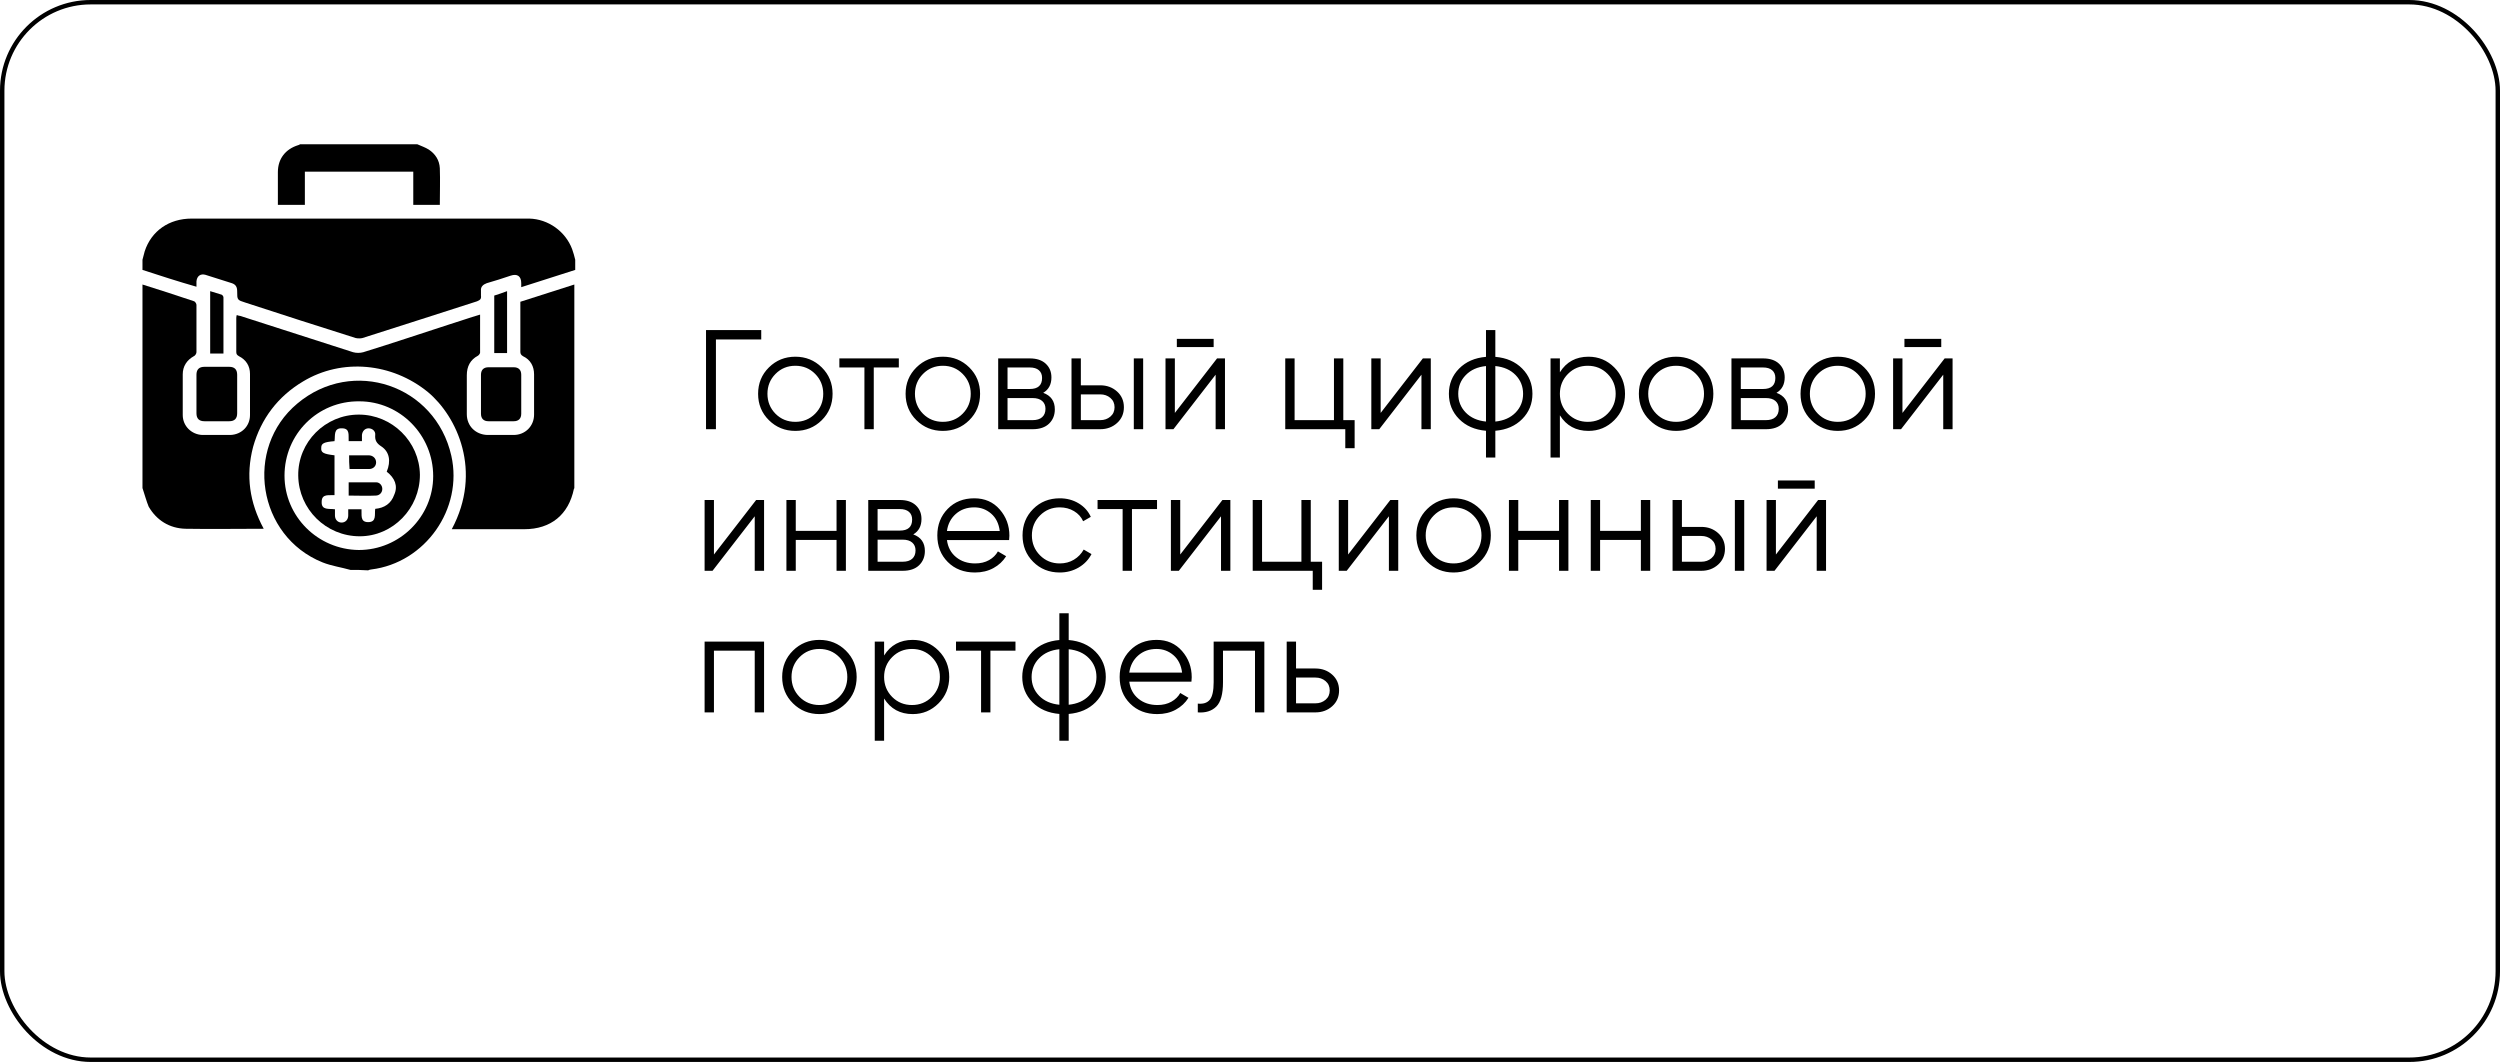 <?xml version="1.0" encoding="UTF-8"?> <svg xmlns="http://www.w3.org/2000/svg" xmlns:xlink="http://www.w3.org/1999/xlink" width="565px" height="240px" viewBox="0 0 565 240"> <!-- Generator: Sketch 53.2 (72643) - https://sketchapp.com --> <title>Group 36</title> <desc>Created with Sketch.</desc> <g id="Page-1" stroke="none" stroke-width="1" fill="none" fill-rule="evenodd"> <g id="Group-36"> <rect id="Rectangle-Copy-33" stroke="#000000" x="0.5" y="0.5" width="564" height="239" rx="20"></rect> <path d="M172.04,74.6 L172.04,76.712 L161.8,76.712 L161.8,97 L159.56,97 L159.56,74.6 L172.04,74.6 Z M185.699,94.984 C184.078,96.584 182.094,97.384 179.747,97.384 C177.401,97.384 175.411,96.579 173.779,94.968 C172.147,93.357 171.331,91.368 171.331,89 C171.331,86.632 172.147,84.643 173.779,83.032 C175.411,81.421 177.401,80.616 179.747,80.616 C182.094,80.616 184.083,81.421 185.715,83.032 C187.347,84.643 188.163,86.632 188.163,89 C188.163,91.368 187.342,93.363 185.699,94.984 Z M175.267,93.512 C176.483,94.728 177.977,95.336 179.747,95.336 C181.518,95.336 183.011,94.723 184.227,93.496 C185.443,92.269 186.051,90.771 186.051,89 C186.051,87.229 185.443,85.731 184.227,84.504 C183.011,83.277 181.518,82.664 179.747,82.664 C177.977,82.664 176.483,83.277 175.267,84.504 C174.051,85.731 173.443,87.229 173.443,89 C173.443,90.771 174.051,92.275 175.267,93.512 Z M203.135,81 L203.135,83.048 L197.471,83.048 L197.471,97 L195.359,97 L195.359,83.048 L189.695,83.048 L189.695,81 L203.135,81 Z M219.034,94.984 C217.413,96.584 215.429,97.384 213.082,97.384 C210.736,97.384 208.746,96.579 207.114,94.968 C205.482,93.357 204.666,91.368 204.666,89 C204.666,86.632 205.482,84.643 207.114,83.032 C208.746,81.421 210.736,80.616 213.082,80.616 C215.429,80.616 217.418,81.421 219.05,83.032 C220.682,84.643 221.498,86.632 221.498,89 C221.498,91.368 220.677,93.363 219.034,94.984 Z M208.602,93.512 C209.818,94.728 211.312,95.336 213.082,95.336 C214.853,95.336 216.346,94.723 217.562,93.496 C218.778,92.269 219.386,90.771 219.386,89 C219.386,87.229 218.778,85.731 217.562,84.504 C216.346,83.277 214.853,82.664 213.082,82.664 C211.312,82.664 209.818,83.277 208.602,84.504 C207.386,85.731 206.778,87.229 206.778,89 C206.778,90.771 207.386,92.275 208.602,93.512 Z M235.766,88.776 C237.515,89.416 238.39,90.664 238.39,92.52 C238.39,93.821 237.958,94.893 237.094,95.736 C236.23,96.579 234.987,97 233.366,97 L225.59,97 L225.59,81 L232.726,81 C234.283,81 235.488,81.4 236.342,82.2 C237.195,83 237.622,84.029 237.622,85.288 C237.622,86.888 237.003,88.051 235.766,88.776 Z M232.726,83.048 L227.702,83.048 L227.702,87.912 L232.726,87.912 C234.582,87.912 235.51,87.08 235.51,85.416 C235.51,84.669 235.27,84.088 234.79,83.672 C234.31,83.256 233.622,83.048 232.726,83.048 Z M233.366,94.952 C234.304,94.952 235.024,94.728 235.526,94.28 C236.027,93.832 236.278,93.203 236.278,92.392 C236.278,91.645 236.027,91.053 235.526,90.616 C235.024,90.179 234.304,89.96 233.366,89.96 L227.702,89.96 L227.702,94.952 L233.366,94.952 Z M248.657,87.08 C250.15,87.08 251.414,87.544 252.449,88.472 C253.484,89.4 254.001,90.589 254.001,92.04 C254.001,93.491 253.484,94.68 252.449,95.608 C251.414,96.536 250.15,97 248.657,97 L242.161,97 L242.161,81 L244.273,81 L244.273,87.08 L248.657,87.08 Z M256.241,81 L258.353,81 L258.353,97 L256.241,97 L256.241,81 Z M248.657,94.952 C249.553,94.952 250.316,94.685 250.945,94.152 C251.574,93.619 251.889,92.915 251.889,92.04 C251.889,91.165 251.574,90.461 250.945,89.928 C250.316,89.395 249.553,89.128 248.657,89.128 L244.273,89.128 L244.273,94.952 L248.657,94.952 Z M265.965,78.44 L265.965,76.584 L274.285,76.584 L274.285,78.44 L265.965,78.44 Z M275.053,81 L276.845,81 L276.845,97 L274.733,97 L274.733,84.68 L265.197,97 L263.405,97 L263.405,81 L265.517,81 L265.517,93.32 L275.053,81 Z M303.587,94.952 L306.147,94.952 L306.147,101.288 L304.035,101.288 L304.035,97 L290.467,97 L290.467,81 L292.579,81 L292.579,94.952 L301.475,94.952 L301.475,81 L303.587,81 L303.587,94.952 Z M321.567,81 L323.359,81 L323.359,97 L321.247,97 L321.247,84.68 L311.711,97 L309.919,97 L309.919,81 L312.031,81 L312.031,93.32 L321.567,81 Z M344.026,83.304 C345.562,84.861 346.33,86.76 346.33,89 C346.33,91.24 345.562,93.139 344.026,94.696 C342.49,96.253 340.464,97.139 337.946,97.352 L337.946,103.4 L335.834,103.4 L335.834,97.352 C333.317,97.139 331.29,96.253 329.754,94.696 C328.218,93.139 327.45,91.24 327.45,89 C327.45,86.76 328.218,84.861 329.754,83.304 C331.29,81.747 333.317,80.861 335.834,80.648 L335.834,74.6 L337.946,74.6 L337.946,80.648 C340.464,80.861 342.49,81.747 344.026,83.304 Z M331.258,84.776 C330.128,85.928 329.562,87.336 329.562,89 C329.562,90.664 330.128,92.077 331.258,93.24 C332.389,94.403 333.914,95.08 335.834,95.272 L335.834,82.728 C333.914,82.92 332.389,83.603 331.258,84.776 Z M337.946,95.272 C339.866,95.08 341.392,94.403 342.522,93.24 C343.653,92.077 344.218,90.664 344.218,89 C344.218,87.336 343.653,85.923 342.522,84.76 C341.392,83.597 339.866,82.92 337.946,82.728 L337.946,95.272 Z M358.998,80.616 C361.28,80.616 363.227,81.427 364.838,83.048 C366.448,84.669 367.254,86.653 367.254,89 C367.254,91.347 366.448,93.331 364.838,94.952 C363.227,96.573 361.28,97.384 358.998,97.384 C356.16,97.384 354.006,96.211 352.534,93.864 L352.534,103.4 L350.422,103.4 L350.422,81 L352.534,81 L352.534,84.136 C354.006,81.789 356.16,80.616 358.998,80.616 Z M354.358,93.512 C355.574,94.728 357.067,95.336 358.838,95.336 C360.608,95.336 362.102,94.723 363.318,93.496 C364.534,92.269 365.142,90.771 365.142,89 C365.142,87.229 364.534,85.731 363.318,84.504 C362.102,83.277 360.608,82.664 358.838,82.664 C357.067,82.664 355.574,83.277 354.358,84.504 C353.142,85.731 352.534,87.229 352.534,89 C352.534,90.771 353.142,92.275 354.358,93.512 Z M384.753,94.984 C383.132,96.584 381.148,97.384 378.801,97.384 C376.454,97.384 374.465,96.579 372.833,94.968 C371.201,93.357 370.385,91.368 370.385,89 C370.385,86.632 371.201,84.643 372.833,83.032 C374.465,81.421 376.454,80.616 378.801,80.616 C381.148,80.616 383.137,81.421 384.769,83.032 C386.401,84.643 387.217,86.632 387.217,89 C387.217,91.368 386.396,93.363 384.753,94.984 Z M374.321,93.512 C375.537,94.728 377.03,95.336 378.801,95.336 C380.572,95.336 382.065,94.723 383.281,93.496 C384.497,92.269 385.105,90.771 385.105,89 C385.105,87.229 384.497,85.731 383.281,84.504 C382.065,83.277 380.572,82.664 378.801,82.664 C377.03,82.664 375.537,83.277 374.321,84.504 C373.105,85.731 372.497,87.229 372.497,89 C372.497,90.771 373.105,92.275 374.321,93.512 Z M401.485,88.776 C403.234,89.416 404.109,90.664 404.109,92.52 C404.109,93.821 403.677,94.893 402.813,95.736 C401.949,96.579 400.706,97 399.085,97 L391.309,97 L391.309,81 L398.445,81 C400.002,81 401.207,81.4 402.061,82.2 C402.914,83 403.341,84.029 403.341,85.288 C403.341,86.888 402.722,88.051 401.485,88.776 Z M398.445,83.048 L393.421,83.048 L393.421,87.912 L398.445,87.912 C400.301,87.912 401.229,87.08 401.229,85.416 C401.229,84.669 400.989,84.088 400.509,83.672 C400.029,83.256 399.341,83.048 398.445,83.048 Z M399.085,94.952 C400.023,94.952 400.743,94.728 401.245,94.28 C401.746,93.832 401.997,93.203 401.997,92.392 C401.997,91.645 401.746,91.053 401.245,90.616 C400.743,90.179 400.023,89.96 399.085,89.96 L393.421,89.96 L393.421,94.952 L399.085,94.952 Z M421.288,94.984 C419.667,96.584 417.683,97.384 415.336,97.384 C412.989,97.384 411,96.579 409.368,94.968 C407.736,93.357 406.92,91.368 406.92,89 C406.92,86.632 407.736,84.643 409.368,83.032 C411,81.421 412.989,80.616 415.336,80.616 C417.683,80.616 419.672,81.421 421.304,83.032 C422.936,84.643 423.752,86.632 423.752,89 C423.752,91.368 422.931,93.363 421.288,94.984 Z M410.856,93.512 C412.072,94.728 413.565,95.336 415.336,95.336 C417.107,95.336 418.6,94.723 419.816,93.496 C421.032,92.269 421.64,90.771 421.64,89 C421.64,87.229 421.032,85.731 419.816,84.504 C418.6,83.277 417.107,82.664 415.336,82.664 C413.565,82.664 412.072,83.277 410.856,84.504 C409.64,85.731 409.032,87.229 409.032,89 C409.032,90.771 409.64,92.275 410.856,93.512 Z M430.403,78.44 L430.403,76.584 L438.723,76.584 L438.723,78.44 L430.403,78.44 Z M439.491,81 L441.283,81 L441.283,97 L439.171,97 L439.171,84.68 L429.635,97 L427.843,97 L427.843,81 L429.955,81 L429.955,93.32 L439.491,81 Z M170.888,113 L172.68,113 L172.68,129 L170.568,129 L170.568,116.68 L161.032,129 L159.24,129 L159.24,113 L161.352,113 L161.352,125.32 L170.888,113 Z M189.059,113 L191.171,113 L191.171,129 L189.059,129 L189.059,122.024 L179.843,122.024 L179.843,129 L177.731,129 L177.731,113 L179.843,113 L179.843,119.976 L189.059,119.976 L189.059,113 Z M206.399,120.776 C208.148,121.416 209.023,122.664 209.023,124.52 C209.023,125.821 208.591,126.893 207.727,127.736 C206.863,128.579 205.62,129 203.999,129 L196.223,129 L196.223,113 L203.359,113 C204.916,113 206.122,113.4 206.975,114.2 C207.828,115 208.255,116.029 208.255,117.288 C208.255,118.888 207.636,120.051 206.399,120.776 Z M203.359,115.048 L198.335,115.048 L198.335,119.912 L203.359,119.912 C205.215,119.912 206.143,119.08 206.143,117.416 C206.143,116.669 205.903,116.088 205.423,115.672 C204.943,115.256 204.255,115.048 203.359,115.048 Z M203.999,126.952 C204.938,126.952 205.658,126.728 206.159,126.28 C206.66,125.832 206.911,125.203 206.911,124.392 C206.911,123.645 206.66,123.053 206.159,122.616 C205.658,122.179 204.938,121.96 203.999,121.96 L198.335,121.96 L198.335,126.952 L203.999,126.952 Z M220.186,112.616 C222.554,112.616 224.469,113.453 225.93,115.128 C227.392,116.803 228.122,118.781 228.122,121.064 C228.122,121.299 228.101,121.629 228.058,122.056 L214.01,122.056 C214.224,123.677 214.912,124.963 216.074,125.912 C217.237,126.861 218.672,127.336 220.378,127.336 C221.594,127.336 222.645,127.085 223.53,126.584 C224.416,126.083 225.082,125.427 225.53,124.616 L227.386,125.704 C226.682,126.835 225.722,127.731 224.506,128.392 C223.29,129.053 221.904,129.384 220.346,129.384 C217.829,129.384 215.781,128.595 214.202,127.016 C212.624,125.437 211.834,123.432 211.834,121 C211.834,118.611 212.613,116.616 214.17,115.016 C215.728,113.416 217.733,112.616 220.186,112.616 Z M220.186,114.664 C218.522,114.664 217.13,115.16 216.01,116.152 C214.89,117.144 214.224,118.429 214.01,120.008 L225.946,120.008 C225.733,118.323 225.082,117.011 223.994,116.072 C222.906,115.133 221.637,114.664 220.186,114.664 Z M239.51,129.384 C237.099,129.384 235.094,128.579 233.494,126.968 C231.894,125.357 231.094,123.368 231.094,121 C231.094,118.632 231.894,116.643 233.494,115.032 C235.094,113.421 237.099,112.616 239.51,112.616 C241.088,112.616 242.507,112.995 243.766,113.752 C245.024,114.509 245.942,115.528 246.518,116.808 L244.79,117.8 C244.363,116.84 243.675,116.077 242.726,115.512 C241.776,114.947 240.704,114.664 239.51,114.664 C237.739,114.664 236.246,115.277 235.03,116.504 C233.814,117.731 233.206,119.229 233.206,121 C233.206,122.771 233.814,124.269 235.03,125.496 C236.246,126.723 237.739,127.336 239.51,127.336 C240.704,127.336 241.771,127.053 242.71,126.488 C243.648,125.923 244.384,125.16 244.918,124.2 L246.678,125.224 C246.016,126.504 245.046,127.517 243.766,128.264 C242.486,129.011 241.067,129.384 239.51,129.384 Z M261.489,113 L261.489,115.048 L255.825,115.048 L255.825,129 L253.713,129 L253.713,115.048 L248.049,115.048 L248.049,113 L261.489,113 Z M276.269,113 L278.061,113 L278.061,129 L275.949,129 L275.949,116.68 L266.413,129 L264.621,129 L264.621,113 L266.733,113 L266.733,125.32 L276.269,113 Z M296.232,126.952 L298.792,126.952 L298.792,133.288 L296.68,133.288 L296.68,129 L283.112,129 L283.112,113 L285.224,113 L285.224,126.952 L294.12,126.952 L294.12,113 L296.232,113 L296.232,126.952 Z M314.211,113 L316.003,113 L316.003,129 L313.891,129 L313.891,116.68 L304.355,129 L302.563,129 L302.563,113 L304.675,113 L304.675,125.32 L314.211,113 Z M334.463,126.984 C332.842,128.584 330.858,129.384 328.511,129.384 C326.164,129.384 324.175,128.579 322.543,126.968 C320.911,125.357 320.095,123.368 320.095,121 C320.095,118.632 320.911,116.643 322.543,115.032 C324.175,113.421 326.164,112.616 328.511,112.616 C330.858,112.616 332.847,113.421 334.479,115.032 C336.111,116.643 336.927,118.632 336.927,121 C336.927,123.368 336.106,125.363 334.463,126.984 Z M324.031,125.512 C325.247,126.728 326.74,127.336 328.511,127.336 C330.282,127.336 331.775,126.723 332.991,125.496 C334.207,124.269 334.815,122.771 334.815,121 C334.815,119.229 334.207,117.731 332.991,116.504 C331.775,115.277 330.282,114.664 328.511,114.664 C326.74,114.664 325.247,115.277 324.031,116.504 C322.815,117.731 322.207,119.229 322.207,121 C322.207,122.771 322.815,124.275 324.031,125.512 Z M352.346,113 L354.458,113 L354.458,129 L352.346,129 L352.346,122.024 L343.13,122.024 L343.13,129 L341.018,129 L341.018,113 L343.13,113 L343.13,119.976 L352.346,119.976 L352.346,113 Z M370.838,113 L372.95,113 L372.95,129 L370.838,129 L370.838,122.024 L361.622,122.024 L361.622,129 L359.51,129 L359.51,113 L361.622,113 L361.622,119.976 L370.838,119.976 L370.838,113 Z M384.497,119.08 C385.99,119.08 387.254,119.544 388.289,120.472 C389.324,121.4 389.841,122.589 389.841,124.04 C389.841,125.491 389.324,126.68 388.289,127.608 C387.254,128.536 385.99,129 384.497,129 L378.001,129 L378.001,113 L380.113,113 L380.113,119.08 L384.497,119.08 Z M392.081,113 L394.193,113 L394.193,129 L392.081,129 L392.081,113 Z M384.497,126.952 C385.393,126.952 386.156,126.685 386.785,126.152 C387.414,125.619 387.729,124.915 387.729,124.04 C387.729,123.165 387.414,122.461 386.785,121.928 C386.156,121.395 385.393,121.128 384.497,121.128 L380.113,121.128 L380.113,126.952 L384.497,126.952 Z M401.805,110.44 L401.805,108.584 L410.125,108.584 L410.125,110.44 L401.805,110.44 Z M410.893,113 L412.685,113 L412.685,129 L410.573,129 L410.573,116.68 L401.037,129 L399.245,129 L399.245,113 L401.357,113 L401.357,125.32 L410.893,113 Z M172.68,145 L172.68,161 L170.568,161 L170.568,147.048 L161.352,147.048 L161.352,161 L159.24,161 L159.24,145 L172.68,145 Z M191.139,158.984 C189.518,160.584 187.534,161.384 185.187,161.384 C182.841,161.384 180.851,160.579 179.219,158.968 C177.587,157.357 176.771,155.368 176.771,153 C176.771,150.632 177.587,148.643 179.219,147.032 C180.851,145.421 182.841,144.616 185.187,144.616 C187.534,144.616 189.523,145.421 191.155,147.032 C192.787,148.643 193.603,150.632 193.603,153 C193.603,155.368 192.782,157.363 191.139,158.984 Z M180.707,157.512 C181.923,158.728 183.417,159.336 185.187,159.336 C186.958,159.336 188.451,158.723 189.667,157.496 C190.883,156.269 191.491,154.771 191.491,153 C191.491,151.229 190.883,149.731 189.667,148.504 C188.451,147.277 186.958,146.664 185.187,146.664 C183.417,146.664 181.923,147.277 180.707,148.504 C179.491,149.731 178.883,151.229 178.883,153 C178.883,154.771 179.491,156.275 180.707,157.512 Z M206.271,144.616 C208.554,144.616 210.5,145.427 212.111,147.048 C213.722,148.669 214.527,150.653 214.527,153 C214.527,155.347 213.722,157.331 212.111,158.952 C210.5,160.573 208.554,161.384 206.271,161.384 C203.434,161.384 201.279,160.211 199.807,157.864 L199.807,167.4 L197.695,167.4 L197.695,145 L199.807,145 L199.807,148.136 C201.279,145.789 203.434,144.616 206.271,144.616 Z M201.631,157.512 C202.847,158.728 204.34,159.336 206.111,159.336 C207.882,159.336 209.375,158.723 210.591,157.496 C211.807,156.269 212.415,154.771 212.415,153 C212.415,151.229 211.807,149.731 210.591,148.504 C209.375,147.277 207.882,146.664 206.111,146.664 C204.34,146.664 202.847,147.277 201.631,148.504 C200.415,149.731 199.807,151.229 199.807,153 C199.807,154.771 200.415,156.275 201.631,157.512 Z M229.498,145 L229.498,147.048 L223.834,147.048 L223.834,161 L221.722,161 L221.722,147.048 L216.058,147.048 L216.058,145 L229.498,145 Z M247.606,147.304 C249.142,148.861 249.91,150.76 249.91,153 C249.91,155.24 249.142,157.139 247.606,158.696 C246.07,160.253 244.043,161.139 241.526,161.352 L241.526,167.4 L239.414,167.4 L239.414,161.352 C236.896,161.139 234.87,160.253 233.334,158.696 C231.798,157.139 231.03,155.24 231.03,153 C231.03,150.76 231.798,148.861 233.334,147.304 C234.87,145.747 236.896,144.861 239.414,144.648 L239.414,138.6 L241.526,138.6 L241.526,144.648 C244.043,144.861 246.07,145.747 247.606,147.304 Z M234.838,148.776 C233.707,149.928 233.142,151.336 233.142,153 C233.142,154.664 233.707,156.077 234.838,157.24 C235.968,158.403 237.494,159.08 239.414,159.272 L239.414,146.728 C237.494,146.92 235.968,147.603 234.838,148.776 Z M241.526,159.272 C243.446,159.08 244.971,158.403 246.102,157.24 C247.232,156.077 247.798,154.664 247.798,153 C247.798,151.336 247.232,149.923 246.102,148.76 C244.971,147.597 243.446,146.92 241.526,146.728 L241.526,159.272 Z M261.393,144.616 C263.761,144.616 265.676,145.453 267.137,147.128 C268.598,148.803 269.329,150.781 269.329,153.064 C269.329,153.299 269.308,153.629 269.265,154.056 L255.217,154.056 C255.43,155.677 256.118,156.963 257.281,157.912 C258.444,158.861 259.878,159.336 261.585,159.336 C262.801,159.336 263.852,159.085 264.737,158.584 C265.622,158.083 266.289,157.427 266.737,156.616 L268.593,157.704 C267.889,158.835 266.929,159.731 265.713,160.392 C264.497,161.053 263.11,161.384 261.553,161.384 C259.036,161.384 256.988,160.595 255.409,159.016 C253.83,157.437 253.041,155.432 253.041,153 C253.041,150.611 253.82,148.616 255.377,147.016 C256.934,145.416 258.94,144.616 261.393,144.616 Z M261.393,146.664 C259.729,146.664 258.337,147.16 257.217,148.152 C256.097,149.144 255.43,150.429 255.217,152.008 L267.153,152.008 C266.94,150.323 266.289,149.011 265.201,148.072 C264.113,147.133 262.844,146.664 261.393,146.664 Z M285.741,145 L285.741,161 L283.629,161 L283.629,147.048 L276.397,147.048 L276.397,154.184 C276.397,156.851 275.89,158.685 274.877,159.688 C273.863,160.691 272.471,161.128 270.701,161 L270.701,159.016 C271.917,159.144 272.818,158.856 273.405,158.152 C273.991,157.448 274.285,156.125 274.285,154.184 L274.285,145 L285.741,145 Z M297.288,151.08 C298.781,151.08 300.045,151.544 301.08,152.472 C302.115,153.4 302.632,154.589 302.632,156.04 C302.632,157.491 302.115,158.68 301.08,159.608 C300.045,160.536 298.781,161 297.288,161 L290.792,161 L290.792,145 L292.904,145 L292.904,151.08 L297.288,151.08 Z M297.288,158.952 C298.184,158.952 298.947,158.685 299.576,158.152 C300.205,157.619 300.52,156.915 300.52,156.04 C300.52,155.165 300.205,154.461 299.576,153.928 C298.947,153.395 298.184,153.128 297.288,153.128 L292.904,153.128 L292.904,158.952 L297.288,158.952 Z" id="Готовыйцифровойинвестиционныйпортфель" fill="#000000" fill-rule="nonzero"></path> <g id="_x32_go07r.tif" transform="translate(32, 32)" fill="#000000" fill-rule="nonzero"> <g id="Group"> <path d="M0.2,78.3 C0.2,63 0.2,47.6 0.2,32.3 C4.1,33.5 8,34.8 11.9,36.1 C12.1,36.2 12.4,36.6 12.4,36.9 C12.4,40.5 12.4,44 12.4,47.6 C12.4,47.9 12.1,48.4 11.8,48.5 C10.2,49.4 9.3,50.8 9.3,52.6 C9.3,55.7 9.3,58.7 9.3,61.8 C9.3,64.3 11.3,66.2 13.7,66.3 C15.8,66.3 18,66.3 20.1,66.3 C22.6,66.2 24.5,64.3 24.5,61.8 C24.5,58.7 24.5,55.6 24.5,52.5 C24.5,50.7 23.6,49.3 22,48.5 C21.5,48.2 21.4,48 21.4,47.5 C21.4,45 21.4,42.5 21.4,40 C21.4,39.8 21.4,39.5 21.5,39.2 C21.8,39.3 22.1,39.4 22.3,39.4 C30.8,42.1 39.3,44.9 47.8,47.6 C48.5,47.8 49.4,47.8 50.1,47.6 C56.6,45.6 63.1,43.4 69.6,41.3 C71.9,40.6 74.1,39.8 76.5,39.1 C76.5,42 76.5,44.9 76.5,47.7 C76.5,47.9 76.2,48.3 76,48.4 C74.3,49.3 73.5,50.8 73.5,52.8 C73.5,55.7 73.5,58.7 73.5,61.6 C73.5,64.3 75.5,66.2 78.1,66.3 C80.1,66.3 82.1,66.3 84.1,66.3 C86.7,66.3 88.7,64.3 88.7,61.7 C88.7,58.7 88.7,55.7 88.7,52.6 C88.7,50.8 87.9,49.3 86.2,48.5 C85.7,48.2 85.6,47.9 85.6,47.5 C85.6,45.8 85.6,44.2 85.6,42.5 C85.6,40.4 85.6,38.3 85.6,36.2 C89.7,34.9 93.8,33.6 97.8,32.3 C97.8,47.6 97.8,63 97.8,78.3 C97.8,78.4 97.7,78.5 97.7,78.5 C96.5,84.3 92.5,87.6 86.5,87.6 C81.4,87.6 76.3,87.6 71.2,87.6 C70.9,87.6 70.5,87.6 70.1,87.6 C77.1,74.5 71.3,62.1 64.7,56.6 C56.6,50 45.3,48.9 36.5,54.2 C30.8,57.6 27,62.6 25.2,69 C23.5,75.5 24.4,81.6 27.6,87.5 C21.6,87.5 15.7,87.6 9.9,87.5 C6.3,87.4 3.4,85.6 1.6,82.5 C1.1,81.3 0.7,79.8 0.2,78.3 Z" id="Path"></path> <path d="M0.2,29 C0.2,28.2 0.2,27.5 0.2,26.7 C0.4,26.1 0.5,25.4 0.7,24.8 C2.2,20.2 6.2,17.4 11.3,17.4 C36.3,17.4 61.2,17.4 86.2,17.4 C86.7,17.4 87.2,17.4 87.6,17.4 C91.9,17.5 95.8,20.3 97.3,24.3 C97.6,25.1 97.8,25.9 98,26.7 C98,27.5 98,28.2 98,29 C94,30.3 89.9,31.6 85.8,32.9 C85.8,32.5 85.8,32.3 85.8,32 C85.8,30.4 84.9,29.8 83.4,30.3 C81.6,30.9 79.8,31.5 78,32 C77.2,32.3 76.6,32.8 76.7,33.7 C76.7,34.1 76.7,34.5 76.7,34.8 C76.8,35.6 76.5,35.8 75.8,36.1 C67.2,38.9 58.6,41.6 49.9,44.4 C49.5,44.5 48.9,44.5 48.4,44.4 C40.1,41.8 31.8,39.1 23.5,36.4 C21.6,35.8 21.6,35.8 21.6,33.8 C21.6,32.9 21.3,32.3 20.4,32 C18.4,31.4 16.4,30.7 14.4,30.1 C13.3,29.8 12.5,30.4 12.4,31.6 C12.4,32 12.4,32.3 12.4,32.8 C8.2,31.6 4.2,30.3 0.2,29 Z" id="Path"></path> <path d="M47.2,96.8 C45.1,96.2 42.9,95.9 40.9,95.1 C26.2,89.2 23.1,69.3 35.2,59.2 C47.7,48.7 66.4,55 70,71 C72.7,83 64.1,95.2 51.9,96.7 C51.7,96.7 51.4,96.8 51.2,96.9 C49.9,96.8 48.5,96.8 47.2,96.8 Z M32.3,75.5 C32.3,84.7 39.8,92.2 49.1,92.3 C58.3,92.3 65.9,84.8 65.9,75.6 C65.9,66.3 58.4,58.7 49.2,58.7 C39.8,58.6 32.3,66.1 32.3,75.5 Z" id="Shape"></path> <path d="M62.3,0.6 C63.2,1 64.1,1.3 64.9,1.8 C66.4,2.8 67.3,4.2 67.4,6 C67.5,8.8 67.4,11.5 67.4,14.3 C65.4,14.3 63.4,14.3 61.4,14.3 C61.4,11.8 61.4,9.3 61.4,6.8 C53.2,6.8 45.1,6.8 36.9,6.8 C36.9,9.3 36.9,11.8 36.9,14.3 C34.8,14.3 32.9,14.3 30.8,14.3 C30.8,13.3 30.8,12.2 30.8,11.1 C30.8,9.7 30.8,8.3 30.8,6.9 C30.8,3.9 32.5,1.7 35.4,0.8 C35.5,0.8 35.7,0.7 35.8,0.6 C44.6,0.6 53.4,0.6 62.3,0.6 Z" id="Path"></path> <path d="M21.6,57.1 C21.6,58.5 21.6,60 21.6,61.4 C21.6,62.6 21,63.2 19.8,63.2 C17.9,63.2 16,63.2 14.2,63.2 C13,63.2 12.4,62.6 12.4,61.4 C12.4,58.5 12.4,55.6 12.4,52.7 C12.4,51.5 13,50.9 14.2,50.9 C16.1,50.9 18,50.9 19.8,50.9 C21,50.9 21.6,51.5 21.6,52.7 C21.6,54.2 21.6,55.7 21.6,57.1 Z" id="Path"></path> <path d="M85.8,57.2 C85.8,58.6 85.8,60.1 85.8,61.5 C85.8,62.6 85.2,63.2 84.1,63.2 C82.2,63.2 80.3,63.2 78.4,63.2 C77.3,63.2 76.7,62.6 76.7,61.5 C76.7,58.6 76.7,55.6 76.7,52.7 C76.7,51.6 77.3,51 78.4,51 C80.3,51 82.2,51 84.1,51 C85.2,51 85.8,51.6 85.8,52.7 C85.8,54.2 85.8,55.7 85.8,57.2 Z" id="Path"></path> <path d="M18.5,47.9 C17.4,47.9 16.5,47.9 15.5,47.9 C15.5,43.2 15.5,38.6 15.5,33.8 C16.4,34.1 17.2,34.3 18.1,34.6 C18.3,34.7 18.5,35 18.5,35.2 C18.5,39.4 18.5,43.6 18.5,47.9 Z" id="Path"></path> <path d="M79.7,34.8 C80.6,34.5 81.6,34.2 82.6,33.8 C82.6,38.5 82.6,43.1 82.6,47.8 C81.7,47.8 80.7,47.8 79.7,47.8 C79.7,43.5 79.7,39.2 79.7,34.8 Z" id="Path"></path> <path d="M49.1,61.7 C56.6,61.7 62.8,67.8 62.9,75.3 C62.9,82.9 56.8,89.2 49.3,89.2 C41.7,89.2 35.5,83.1 35.4,75.5 C35.3,67.9 41.5,61.7 49.1,61.7 Z M55.4,74.6 C56.4,72.2 56,70.1 54.2,68.9 C53.1,68.2 52.7,67.5 52.8,66.3 C52.9,65.4 52.1,64.8 51.3,64.8 C50.5,64.8 49.9,65.4 49.8,66.3 C49.8,66.8 49.8,67.2 49.8,67.7 C48.7,67.7 47.8,67.7 46.8,67.7 C46.7,66.5 47.2,64.8 45.3,64.8 C43.3,64.7 43.8,66.5 43.6,67.7 C41.2,67.9 40.6,68.2 40.6,69.2 C40.5,70.3 41.1,70.6 43.6,70.9 C43.6,73.9 43.6,76.9 43.6,79.9 C42.4,80 40.7,79.5 40.7,81.4 C40.6,83.4 42.4,82.9 43.7,83.1 C43.7,83.6 43.7,84.1 43.7,84.5 C43.7,85.5 44.4,86.1 45.2,86.1 C46.1,86.1 46.7,85.4 46.7,84.5 C46.7,84 46.7,83.6 46.7,83.1 C47.8,83.1 48.7,83.1 49.7,83.1 C49.8,84.3 49.3,86 51.2,86 C53.2,86 52.6,84.2 52.8,83 C54.9,82.8 56.4,81.8 57.1,79.8 C58,77.8 57.2,76 55.4,74.6 Z" id="Shape"></path> <path d="M46.8,80 C46.8,78.9 46.8,78 46.8,77 C48.9,77 51,77 53,77 C53.8,77 54.4,77.7 54.4,78.5 C54.4,79.3 53.8,80 52.9,80 C51,80.1 48.9,80 46.8,80 Z" id="Path"></path> <path d="M46.9,70.9 C48.4,70.9 49.8,70.9 51.3,70.9 C52.3,70.9 53,71.6 53,72.5 C53,73.4 52.3,74 51.4,74 C49.9,74 48.5,74 47,74 C46.9,72.9 46.9,71.9 46.9,70.9 Z" id="Path"></path> </g> </g> </g> </g> </svg> 
